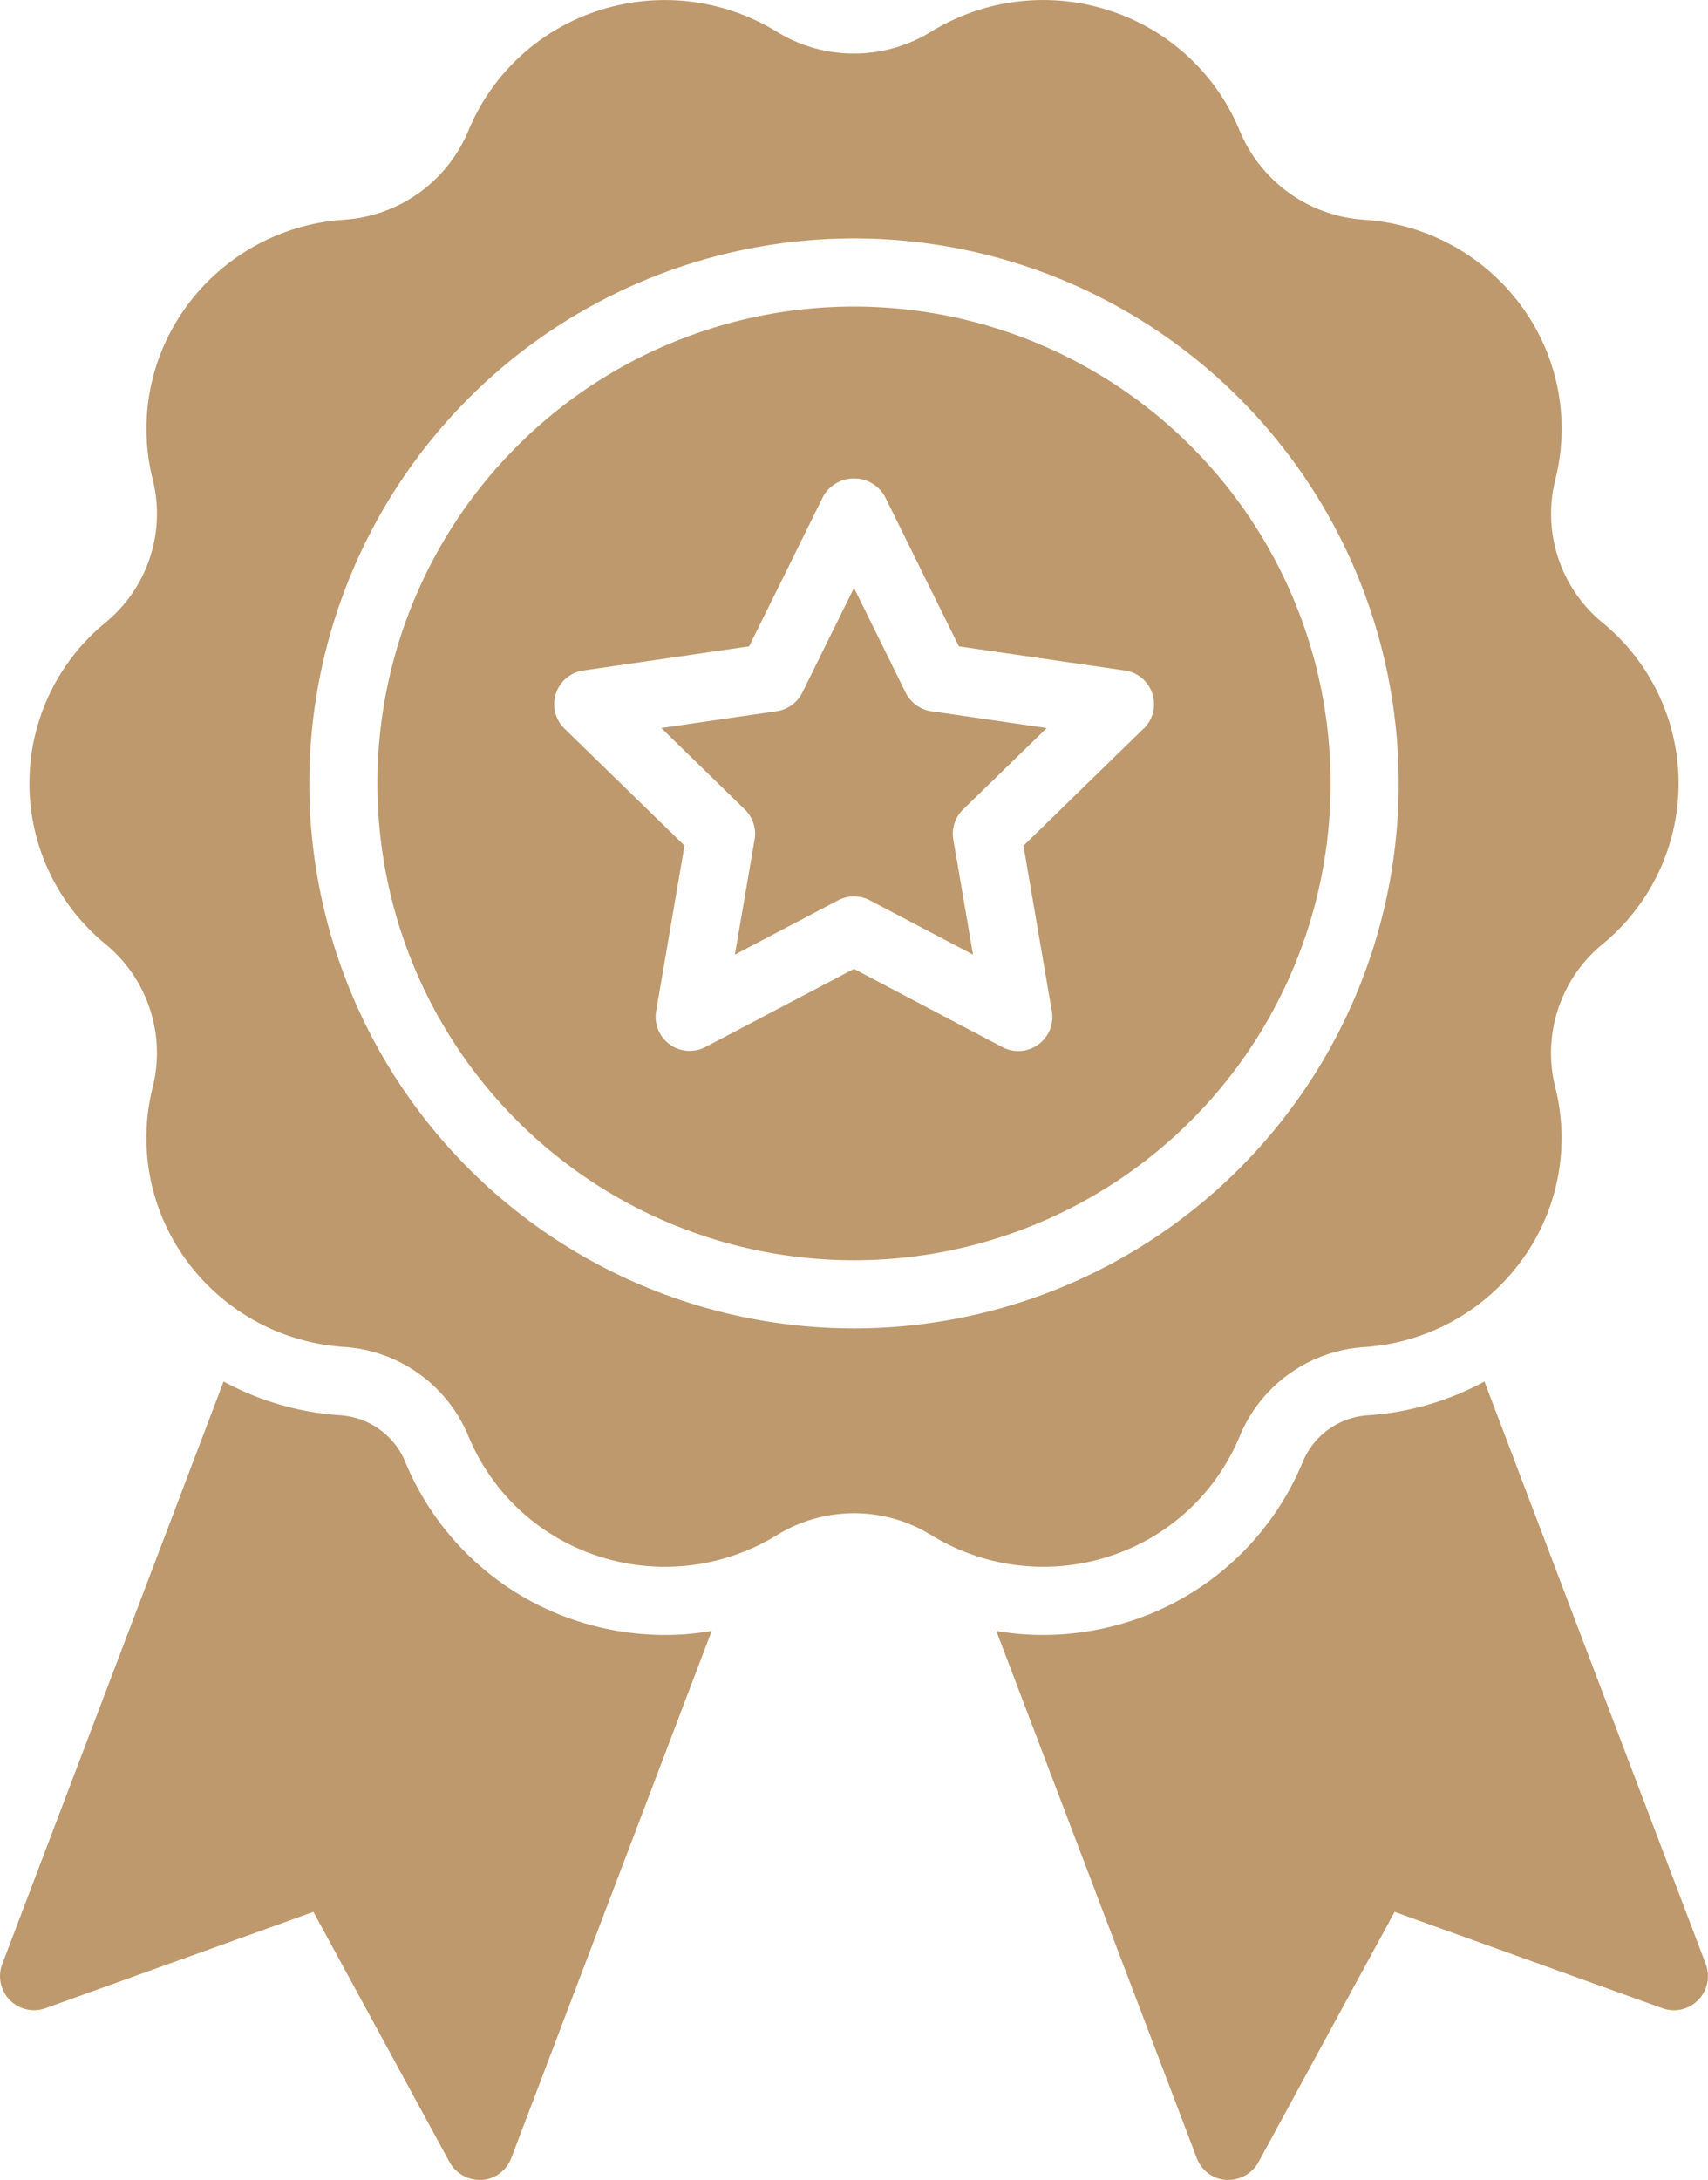 <svg xmlns="http://www.w3.org/2000/svg" width="71.216" height="90.84" viewBox="0 0 71.216 90.84">
  <g id="Group_14564" data-name="Group 14564" transform="translate(-6.913 0)">
    <g id="Medal" transform="translate(6.913 0.001)">
      <path id="Path_22508" data-name="Path 22508" d="M30.981,50.538A11.632,11.632,0,0,1,23.8,43.881a3.161,3.161,0,0,0-2.725-1.916,11.869,11.869,0,0,1-4.84-1.405L7.008,64.831a1.419,1.419,0,0,0,1.8,1.845L19.981,62.66l5.678,10.432a1.444,1.444,0,0,0,1.249.738h.1a1.406,1.406,0,0,0,1.221-.908l8.36-21.972a11.126,11.126,0,0,1-1.945.17,11.9,11.9,0,0,1-3.662-.582Z" transform="translate(-6.913 17.009)" fill="#BE996D"/>
      <path id="Path_22509" data-name="Path 22509" d="M65.76,64.831,56.534,40.56a11.805,11.805,0,0,1-4.826,1.405,3.164,3.164,0,0,0-2.739,1.916,11.632,11.632,0,0,1-7.182,6.657,11.9,11.9,0,0,1-3.662.582,11.126,11.126,0,0,1-1.945-.17l8.36,21.972a1.406,1.406,0,0,0,1.221.908h.1a1.444,1.444,0,0,0,1.249-.738L52.787,62.66l11.171,4.017a1.419,1.419,0,0,0,1.8-1.845Z" transform="translate(5.361 17.009)" fill="#BE996D"/>
      <path id="Path_22510" data-name="Path 22510" d="M37.871,9A19.871,19.871,0,1,0,57.743,28.871,19.871,19.871,0,0,0,37.871,9ZM49.947,26.586l-5.009,4.881L46.12,38.36a1.419,1.419,0,0,1-2.058,1.5L37.871,36.6l-6.19,3.254a1.419,1.419,0,0,1-2.058-1.5l1.182-6.893L25.8,26.586a1.419,1.419,0,0,1,.787-2.421L33.5,23.159l3.1-6.271a1.477,1.477,0,0,1,2.545,0l3.1,6.271,6.921,1.006a1.419,1.419,0,0,1,.787,2.421Z" transform="translate(-2.264 3.774)" fill="#BE996D"/>
      <path id="Path_22511" data-name="Path 22511" d="M36.526,21.62l-2.153-4.36-2.153,4.36a1.418,1.418,0,0,1-1.069.777l-4.813.7,3.483,3.395a1.421,1.421,0,0,1,.408,1.256l-.822,4.793,4.305-2.263a1.418,1.418,0,0,1,1.32,0l4.305,2.263-.822-4.793a1.421,1.421,0,0,1,.408-1.256L42.408,23.1,37.6,22.4A1.418,1.418,0,0,1,36.526,21.62Z" transform="translate(1.234 7.238)" fill="#BE996D"/>
      <path id="Path_22512" data-name="Path 22512" d="M52.819,64.849a8.79,8.79,0,0,0,5.432-5.025,6.036,6.036,0,0,1,5.173-3.687,8.843,8.843,0,0,0,6.584-3.63,8.638,8.638,0,0,0,1.385-7.219,5.869,5.869,0,0,1,1.977-5.945,8.66,8.66,0,0,0-.017-13.409A5.869,5.869,0,0,1,71.4,19.986a8.631,8.631,0,0,0-1.389-7.2,8.853,8.853,0,0,0-6.6-3.63,6.037,6.037,0,0,1-5.161-3.686A8.785,8.785,0,0,0,52.819.443a8.926,8.926,0,0,0-7.463.889,6.135,6.135,0,0,1-6.4,0A8.926,8.926,0,0,0,31.5.443a8.786,8.786,0,0,0-5.429,5.025,6.041,6.041,0,0,1-5.174,3.688,8.843,8.843,0,0,0-6.584,3.63A8.638,8.638,0,0,0,12.924,20a5.87,5.87,0,0,1-1.977,5.945,8.66,8.66,0,0,0,.017,13.409A5.869,5.869,0,0,1,12.919,45.3a8.631,8.631,0,0,0,1.389,7.2,8.853,8.853,0,0,0,6.6,3.63,6.037,6.037,0,0,1,5.161,3.686A8.785,8.785,0,0,0,31.5,64.848a8.926,8.926,0,0,0,7.463-.889,6.135,6.135,0,0,1,6.4,0h0a8.93,8.93,0,0,0,7.461.889ZM42.159,55.356a22.71,22.71,0,1,1,22.71-22.71A22.71,22.71,0,0,1,42.159,55.356Z" transform="translate(-6.551 -0.001)" fill="#BE996D"/>
    </g>
  </g>
</svg>

